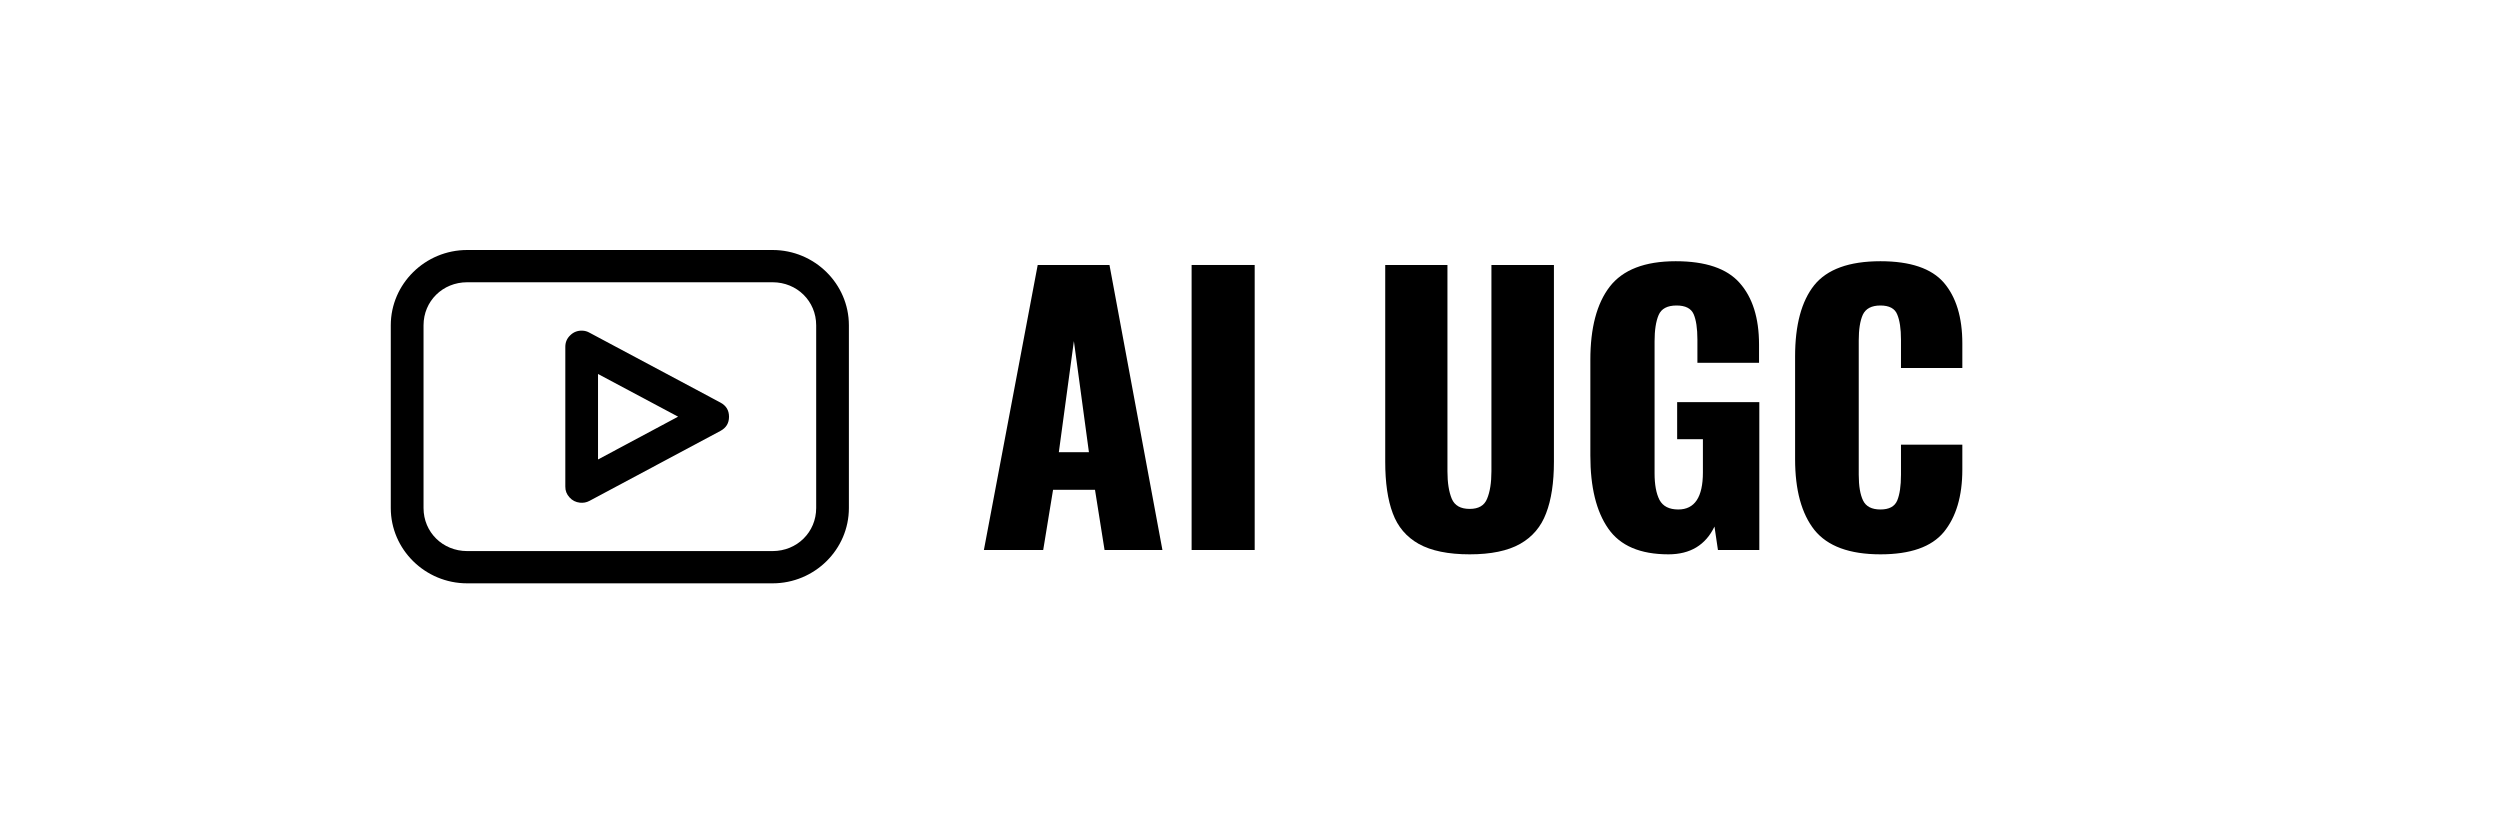 <svg xmlns="http://www.w3.org/2000/svg" xmlns:xlink="http://www.w3.org/1999/xlink" width="180" viewBox="0 0 135 45" height="60" preserveAspectRatio="xMidYMid meet"><defs><g></g><clipPath id="fa013bc266"><path d="M 21.098 13.5 L 45.848 13.5 L 45.848 31.5 L 21.098 31.5 Z M 21.098 13.5 " clip-rule="nonzero"></path></clipPath></defs><rect x="-13.5" width="162" fill="#ffffff" y="-4.5" height="54" fill-opacity="1"></rect><rect x="-13.5" width="162" fill="#ffffff" y="-4.5" height="54" fill-opacity="1"></rect><g fill="#000000" fill-opacity="1"><g transform="translate(52.724, 29.7)"><g><path d="M 3.312 -15.391 L 7.188 -15.391 L 10.047 0 L 6.922 0 L 6.406 -3.25 L 4.141 -3.25 L 3.609 0 L 0.406 0 Z M 6.078 -5.281 L 5.266 -11.281 L 4.453 -5.281 Z M 6.078 -5.281 "></path></g></g></g><g fill="#000000" fill-opacity="1"><g transform="translate(63.191, 29.7)"><g><path d="M 1.156 -15.391 L 4.562 -15.391 L 4.562 0 L 1.156 0 Z M 1.156 -15.391 "></path></g></g></g><g fill="#000000" fill-opacity="1"><g transform="translate(68.908, 29.7)"><g></g></g></g><g fill="#000000" fill-opacity="1"><g transform="translate(73.771, 29.7)"><g><path d="M 5.594 0.234 C 4.438 0.234 3.52 0.047 2.844 -0.328 C 2.176 -0.703 1.707 -1.254 1.438 -1.984 C 1.164 -2.711 1.031 -3.641 1.031 -4.766 L 1.031 -15.391 L 4.391 -15.391 L 4.391 -4.25 C 4.391 -3.633 4.469 -3.141 4.625 -2.766 C 4.781 -2.398 5.102 -2.219 5.594 -2.219 C 6.07 -2.219 6.383 -2.398 6.531 -2.766 C 6.688 -3.141 6.766 -3.633 6.766 -4.25 L 6.766 -15.391 L 10.141 -15.391 L 10.141 -4.766 C 10.141 -3.641 10 -2.711 9.719 -1.984 C 9.445 -1.254 8.977 -0.703 8.312 -0.328 C 7.645 0.047 6.738 0.234 5.594 0.234 Z M 5.594 0.234 "></path></g></g></g><g fill="#000000" fill-opacity="1"><g transform="translate(84.941, 29.7)"><g><path d="M 5.156 0.234 C 3.633 0.234 2.551 -0.227 1.906 -1.156 C 1.258 -2.082 0.938 -3.395 0.938 -5.094 L 0.938 -10.266 C 0.938 -11.992 1.285 -13.312 1.984 -14.219 C 2.691 -15.133 3.879 -15.594 5.547 -15.594 C 7.16 -15.594 8.312 -15.203 9 -14.422 C 9.695 -13.641 10.047 -12.531 10.047 -11.094 L 10.047 -10.109 L 6.719 -10.109 L 6.719 -11.359 C 6.719 -11.973 6.648 -12.43 6.516 -12.734 C 6.379 -13.047 6.07 -13.203 5.594 -13.203 C 5.094 -13.203 4.77 -13.031 4.625 -12.688 C 4.477 -12.344 4.406 -11.867 4.406 -11.266 L 4.406 -4.141 C 4.406 -3.535 4.492 -3.055 4.672 -2.703 C 4.859 -2.359 5.195 -2.188 5.688 -2.188 C 6.57 -2.188 7.016 -2.852 7.016 -4.188 L 7.016 -5.984 L 5.625 -5.984 L 5.625 -7.984 L 10.062 -7.984 L 10.062 0 L 7.828 0 L 7.641 -1.266 C 7.16 -0.266 6.332 0.234 5.156 0.234 Z M 5.156 0.234 "></path></g></g></g><g fill="#000000" fill-opacity="1"><g transform="translate(95.997, 29.7)"><g><path d="M 5.547 0.234 C 3.879 0.234 2.691 -0.203 1.984 -1.078 C 1.285 -1.961 0.938 -3.238 0.938 -4.906 L 0.938 -10.453 C 0.938 -12.148 1.281 -13.43 1.969 -14.297 C 2.664 -15.16 3.859 -15.594 5.547 -15.594 C 7.16 -15.594 8.301 -15.207 8.969 -14.438 C 9.633 -13.664 9.969 -12.57 9.969 -11.156 L 9.969 -9.828 L 6.656 -9.828 L 6.656 -11.359 C 6.656 -11.953 6.586 -12.406 6.453 -12.719 C 6.328 -13.039 6.023 -13.203 5.547 -13.203 C 5.066 -13.203 4.75 -13.035 4.594 -12.703 C 4.445 -12.367 4.375 -11.906 4.375 -11.312 L 4.375 -4.062 C 4.375 -3.457 4.453 -2.992 4.609 -2.672 C 4.766 -2.348 5.078 -2.188 5.547 -2.188 C 6.016 -2.188 6.316 -2.348 6.453 -2.672 C 6.586 -2.992 6.656 -3.457 6.656 -4.062 L 6.656 -5.688 L 9.969 -5.688 L 9.969 -4.344 C 9.969 -2.906 9.633 -1.781 8.969 -0.969 C 8.301 -0.164 7.16 0.234 5.547 0.234 Z M 5.547 0.234 "></path></g></g></g><g clip-path="url(#fa013bc266)"><path fill="#000000" d="M 25.227 13.5 C 22.957 13.5 21.102 15.328 21.102 17.566 L 21.102 27.434 C 21.102 29.672 22.957 31.5 25.227 31.5 L 41.719 31.5 C 43.988 31.5 45.84 29.672 45.84 27.434 L 45.84 17.566 C 45.84 15.328 43.988 13.5 41.719 13.5 Z M 25.227 15.242 L 41.719 15.242 C 43.039 15.242 44.074 16.262 44.074 17.566 L 44.074 27.434 C 44.074 28.738 43.039 29.758 41.719 29.758 L 25.227 29.758 C 23.906 29.758 22.871 28.738 22.871 27.434 L 22.871 17.566 C 22.871 16.262 23.906 15.242 25.227 15.242 Z M 31.438 17.855 C 31.188 17.848 30.973 17.93 30.797 18.102 C 30.617 18.27 30.527 18.48 30.527 18.727 L 30.527 26.273 C 30.523 26.5 30.602 26.695 30.754 26.859 C 30.902 27.027 31.094 27.121 31.316 27.145 C 31.5 27.164 31.672 27.133 31.832 27.047 L 38.902 23.27 C 39.211 23.105 39.367 22.852 39.367 22.504 C 39.367 22.156 39.211 21.902 38.902 21.738 L 31.832 17.965 C 31.711 17.895 31.578 17.859 31.438 17.855 Z M 32.293 20.195 L 36.617 22.5 L 32.293 24.812 Z M 32.293 20.195 " fill-opacity="1" fill-rule="nonzero"></path></g></svg>